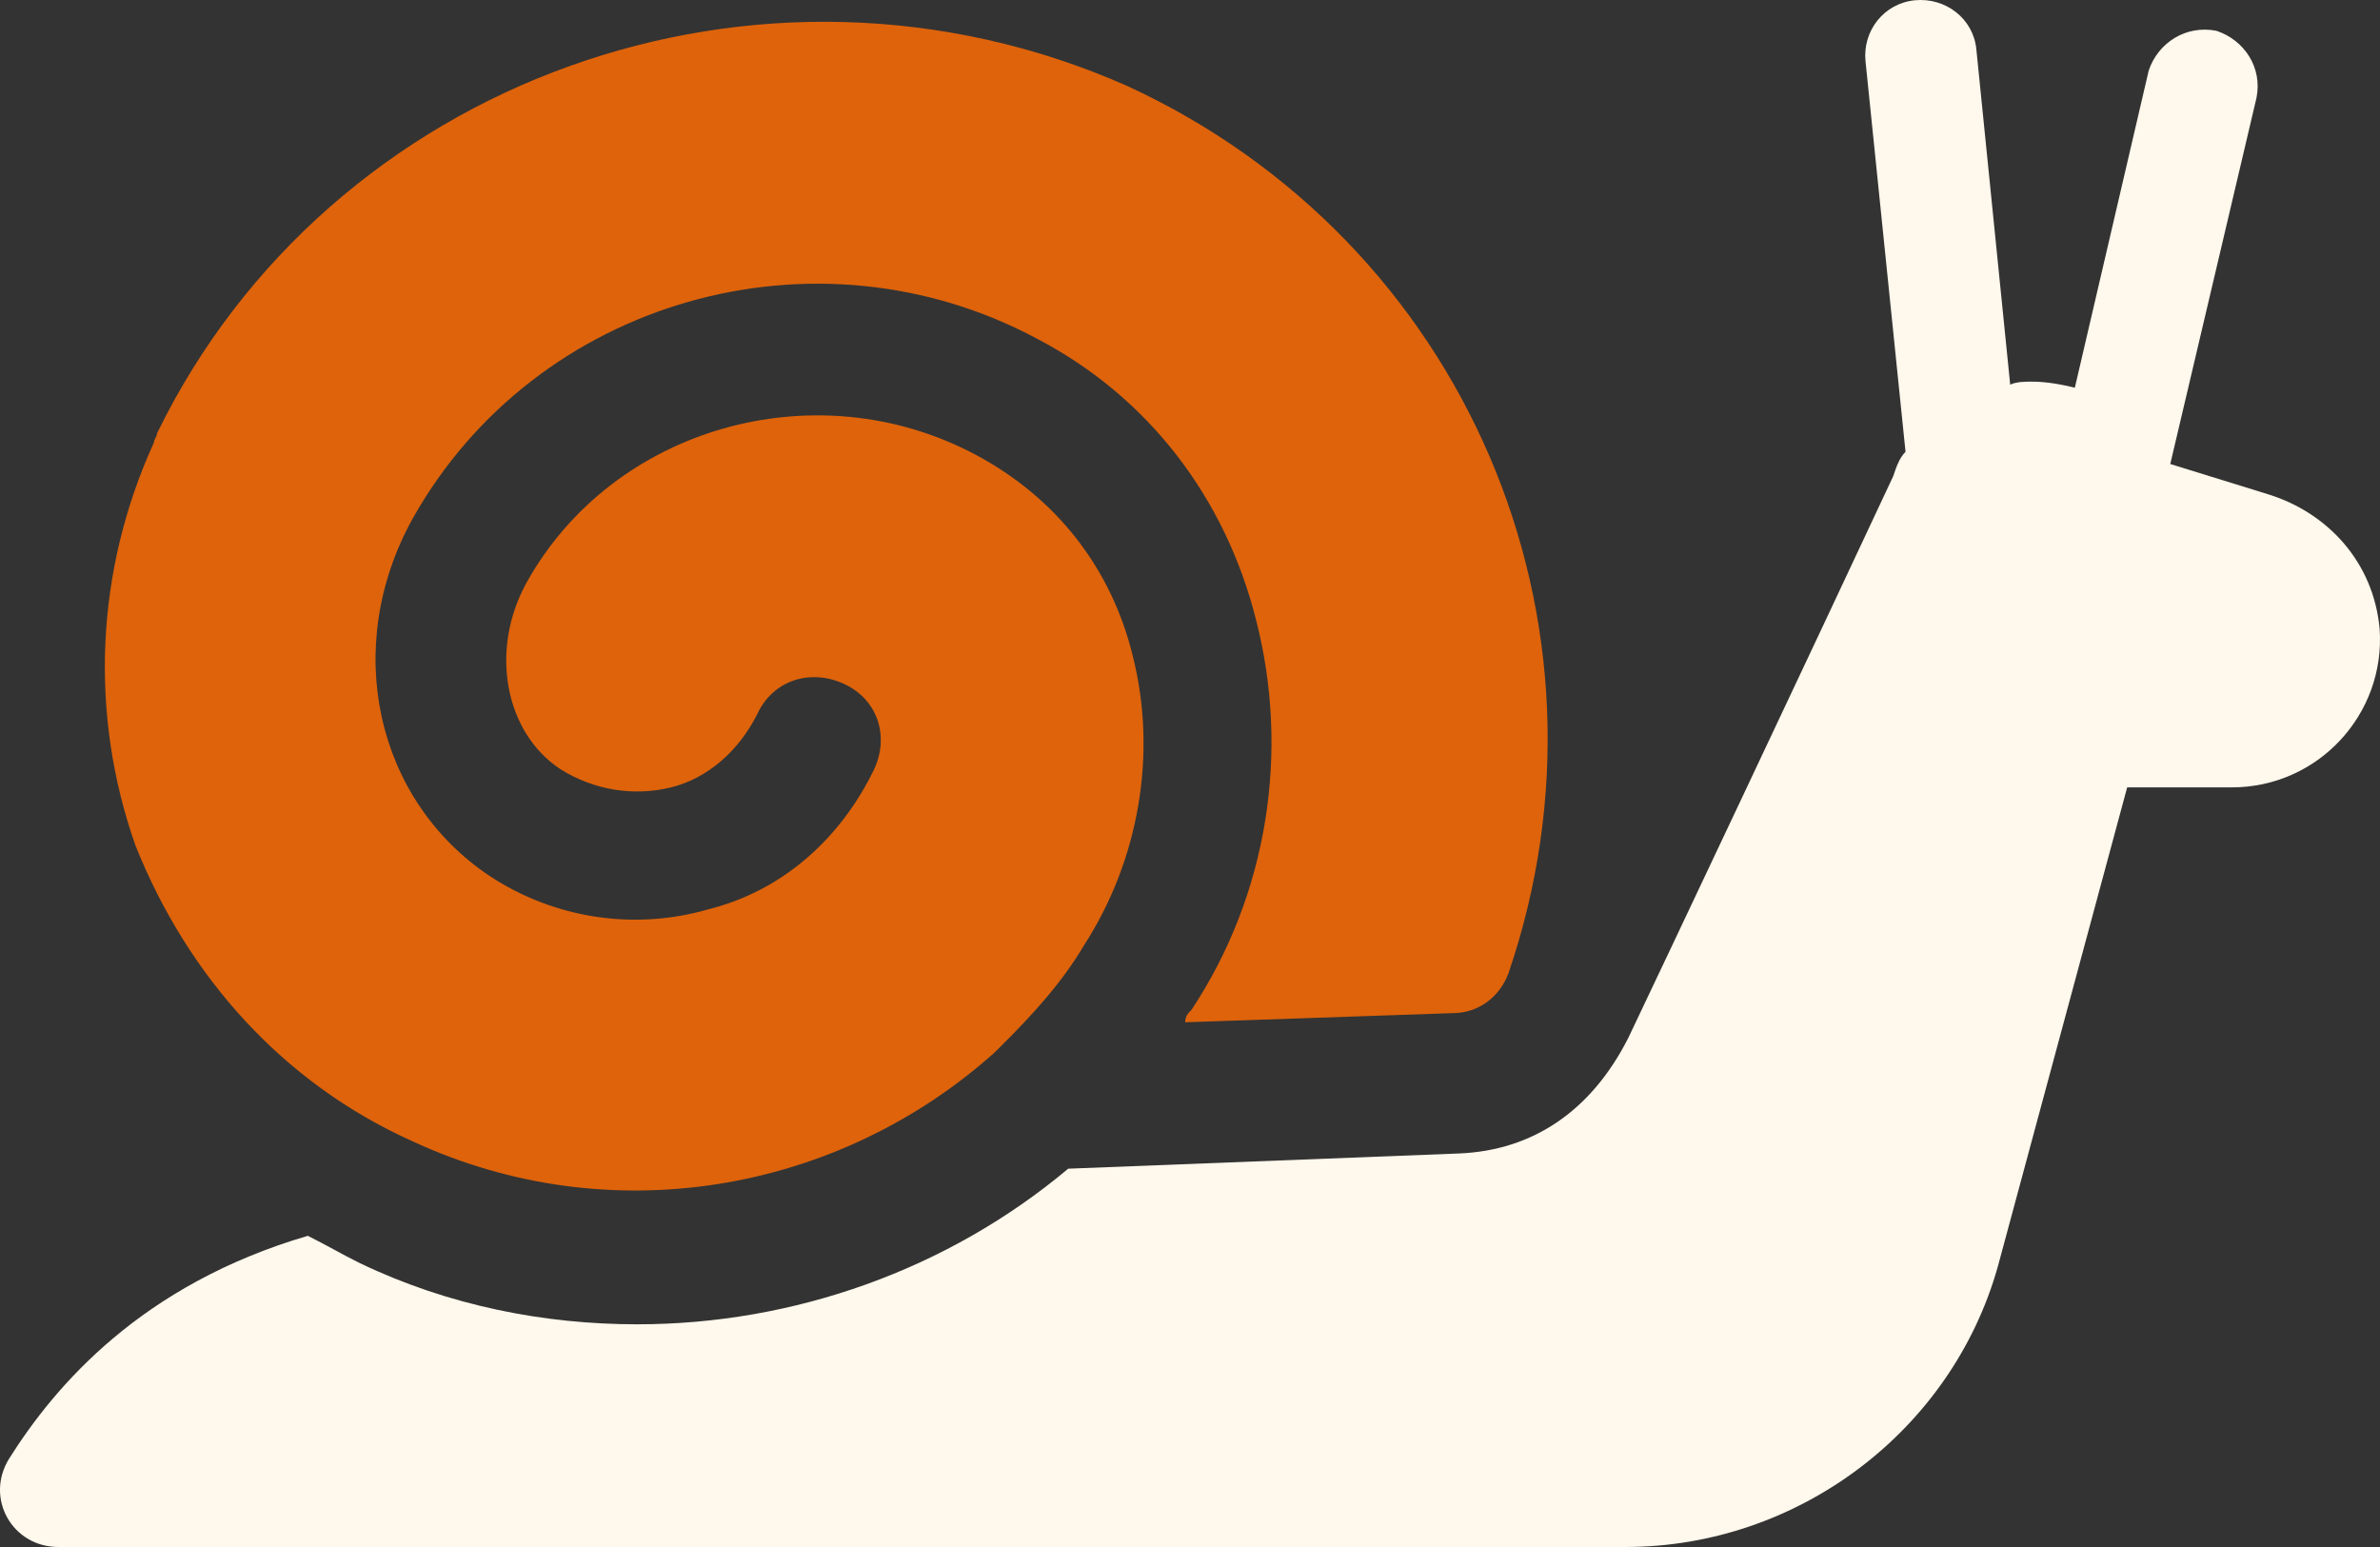 <svg width="100" height="65" viewBox="0 0 100 65" fill="none" xmlns="http://www.w3.org/2000/svg">
<rect x="0" y="0" width="100" height="65" fill="#333333" stroke="none"/>
<path d="M17.331 47.952C25.609 51.797 35.181 50.131 41.777 44.234C41.907 44.106 41.907 44.106 42.036 43.978C43.33 42.696 44.623 41.286 45.528 39.748C47.857 36.159 48.633 31.673 47.598 27.571C46.693 23.854 44.364 20.905 41.001 19.111C34.275 15.522 25.738 17.957 22.117 24.494C20.564 27.314 21.211 30.775 23.539 32.313C24.962 33.211 26.644 33.467 28.196 33.083C29.748 32.698 31.041 31.544 31.818 30.006C32.464 28.596 34.017 28.084 35.439 28.724C36.862 29.365 37.38 30.904 36.733 32.313C35.31 35.262 32.852 37.441 29.748 38.21C26.644 39.107 23.281 38.594 20.564 36.8C15.779 33.595 14.356 27.186 17.331 21.803C22.505 12.574 34.275 9.241 43.588 14.24C48.245 16.675 51.478 20.905 52.772 26.033C54.195 31.544 53.289 37.569 50.056 42.44C49.926 42.568 49.797 42.696 49.797 42.953L61.05 42.568C62.085 42.568 62.99 41.927 63.378 40.902C68.423 26.161 61.568 10.138 47.339 3.601C31.947 -3.193 13.838 3.345 6.595 18.213C6.595 18.342 6.466 18.47 6.466 18.598C4.008 23.982 3.749 30.006 5.689 35.518C7.888 41.03 11.898 45.516 17.331 47.952Z" fill="#DE630B"/>
<path d="M95.327 20.777L91.188 19.496L94.81 4.114C95.069 2.832 94.292 1.679 93.128 1.294C91.835 1.038 90.671 1.807 90.283 2.96L87.178 16.291C86.661 16.163 86.014 16.035 85.367 16.035C85.109 16.035 84.721 16.035 84.462 16.163L83.039 2.063C82.91 0.781 81.746 -0.116 80.452 0.012C79.159 0.14 78.253 1.294 78.383 2.576L80.064 18.983C79.805 19.239 79.676 19.624 79.547 20.008C76.313 26.93 69.587 41.158 68.423 43.594C66.871 46.67 64.413 48.337 61.309 48.465L44.882 49.105C39.837 53.336 33.37 55.643 26.773 55.643C22.893 55.643 18.883 54.874 15.132 53.079C14.356 52.695 13.709 52.31 12.933 51.925C5.948 53.976 2.326 58.206 0.386 61.283C-0.649 62.949 0.516 65 2.456 65H68.294C75.537 65 82.004 60.129 83.945 53.207L89.377 33.083H93.775C97.397 33.083 100.242 30.007 99.984 26.418C99.725 23.598 97.785 21.547 95.327 20.777Z" fill="#FFF8EC"/>
</svg>
